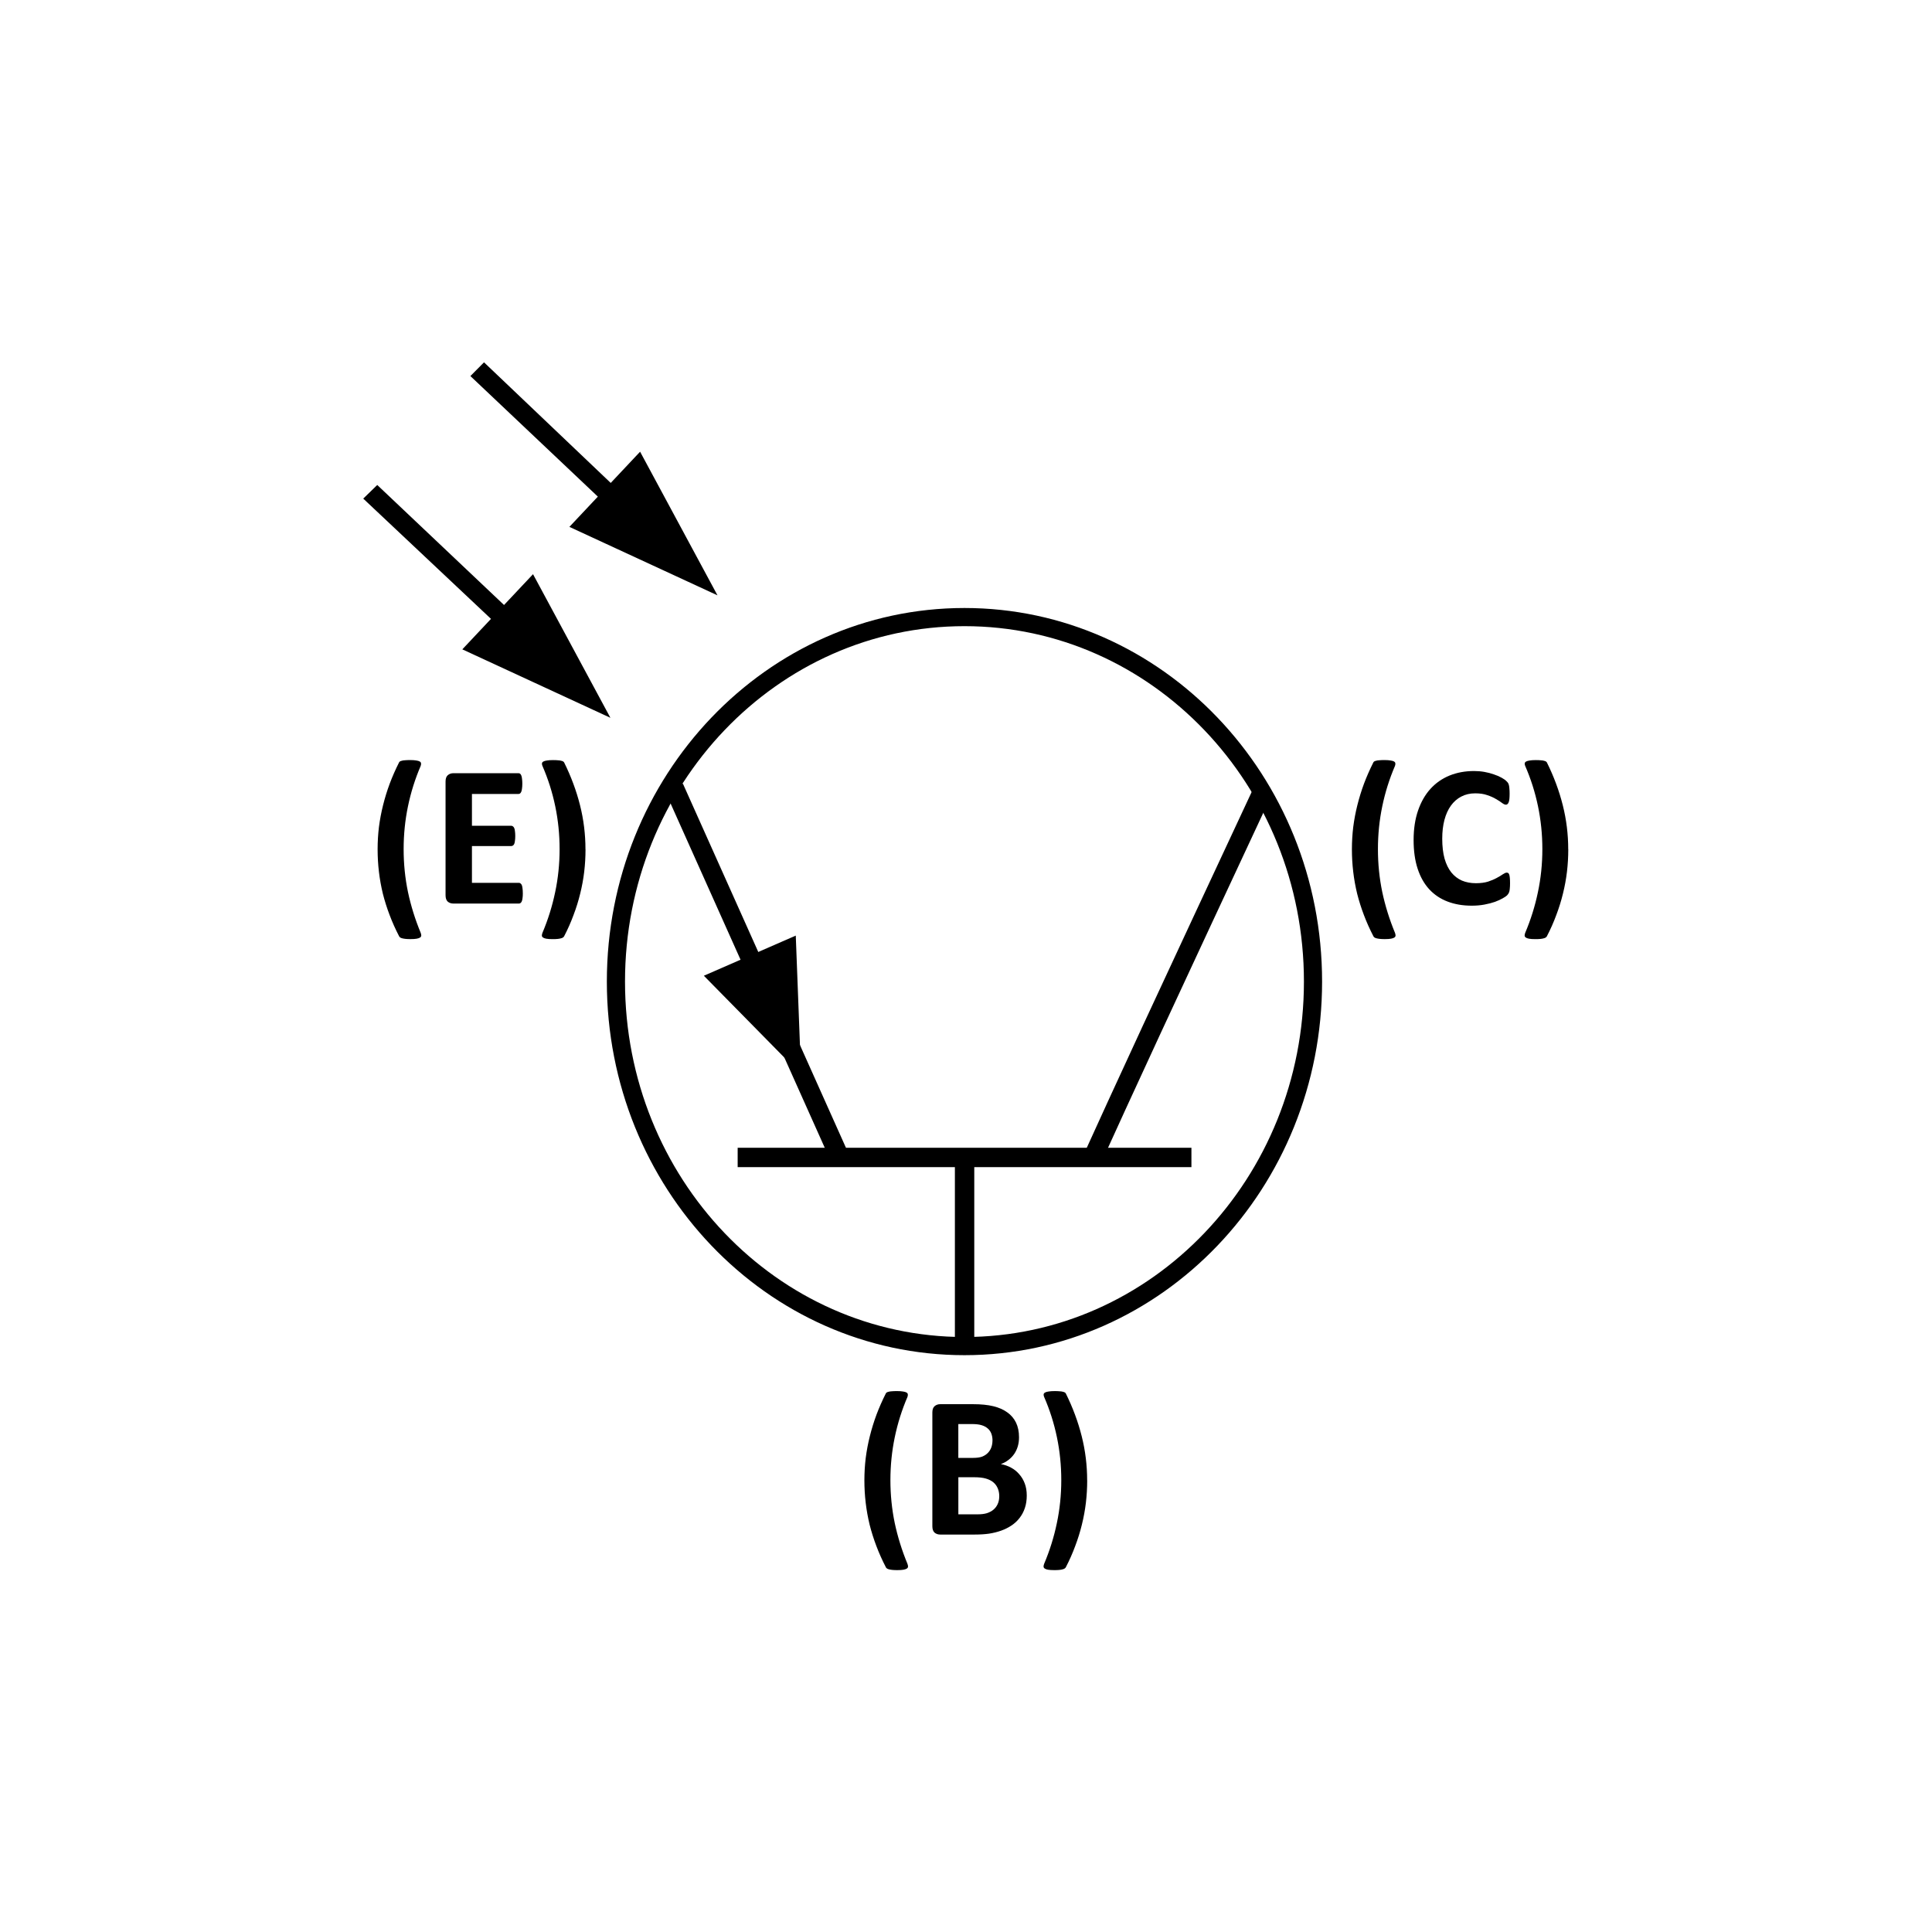 <?xml version="1.0" encoding="UTF-8" standalone="no"?>
<!-- Created with Inkscape (http://www.inkscape.org/) -->

<svg
   xmlns:dc="http://purl.org/dc/elements/1.1/"
   xmlns:cc="http://creativecommons.org/ns#"
   xmlns:rdf="http://www.w3.org/1999/02/22-rdf-syntax-ns#"
   xmlns:svg="http://www.w3.org/2000/svg"
   xmlns="http://www.w3.org/2000/svg"
   xmlns:sodipodi="http://sodipodi.sourceforge.net/DTD/sodipodi-0.dtd"
   xmlns:inkscape="http://www.inkscape.org/namespaces/inkscape"
   version="1.1"
   id="svg2"
   xml:space="preserve"
   width="99.84"
   height="99.84"
   viewBox="0 0 99.84 99.84"
   sodipodi:docname="IEEE 315-1975 (1993) 8.6.16.svg"
   inkscape:version="0.92.4 (5da689c313, 2019-01-14)"><defs
     id="defs6"><inkscape:path-effect
       effect="bspline"
       id="path-effect58627"
       is_visible="true"
       lpeversion="1"
       weight="33.333"
       steps="2"
       helper_size="0"
       apply_no_weight="true"
       apply_with_weight="true"
        /><inkscape:path-effect
       effect="bspline"
       id="path-effect58623"
       is_visible="true"
       lpeversion="1"
       weight="33.333"
       steps="2"
       helper_size="0"
       apply_no_weight="true"
       apply_with_weight="true"
        /><inkscape:path-effect
       effect="bspline"
       id="path-effect6503"
       is_visible="true"
       lpeversion="1"
       weight="33.333"
       steps="2"
       helper_size="0"
       apply_no_weight="true"
       apply_with_weight="true"
        /><inkscape:path-effect
       effect="bspline"
       id="path-effect5810"
       is_visible="true"
       lpeversion="1"
       weight="33.333"
       steps="2"
       helper_size="0"
       apply_no_weight="true"
       apply_with_weight="true"
        /><inkscape:path-effect
       effect="bspline"
       id="path-effect43465"
       is_visible="true"
       lpeversion="1"
       weight="33.333"
       steps="2"
       helper_size="0"
       apply_no_weight="true"
       apply_with_weight="true"
        /><inkscape:path-effect
       effect="bspline"
       id="path-effect43461"
       is_visible="true"
       lpeversion="1"
       weight="33.333"
       steps="2"
       helper_size="0"
       apply_no_weight="true"
       apply_with_weight="true"
        /><inkscape:path-effect
       effect="bspline"
       id="path-effect43457"
       is_visible="true"
       lpeversion="1"
       weight="33.333"
       steps="2"
       helper_size="0"
       apply_no_weight="true"
       apply_with_weight="true"
        /><inkscape:path-effect
       effect="bspline"
       id="path-effect43453"
       is_visible="true"
       lpeversion="1"
       weight="33.333"
       steps="2"
       helper_size="0"
       apply_no_weight="true"
       apply_with_weight="true"
        /><inkscape:path-effect
       effect="bspline"
       id="path-effect34023"
       is_visible="true"
       lpeversion="1"
       weight="33.333"
       steps="2"
       helper_size="0"
       apply_no_weight="true"
       apply_with_weight="true"
        /><inkscape:path-effect
       effect="bspline"
       id="path-effect1339"
       is_visible="true"
       lpeversion="1"
       weight="33.333"
       steps="2"
       helper_size="0"
       apply_no_weight="true"
       apply_with_weight="true"
        /><clipPath
       clipPathUnits="userSpaceOnUse"
       id="clipPath18"><path
         d="M 0,1.5259e-5 H 74.88 V 74.88 H 0 Z"
         id="path16"
         inkscape:connector-curvature="0"
         style="clip-rule:evenodd" /></clipPath><clipPath
       clipPathUnits="userSpaceOnUse"
       id="clipPath28"><path
         d="M 0,7.629e-6 H 74.88 V 74.88 H 0 Z"
         id="path26"
         inkscape:connector-curvature="0"
         style="clip-rule:evenodd" /></clipPath><inkscape:path-effect
       effect="bspline"
       id="path-effect38424"
       is_visible="true"
       lpeversion="1"
       weight="33.333"
       steps="2"
       helper_size="0"
       apply_no_weight="true"
       apply_with_weight="true"
        /><inkscape:path-effect
       effect="bspline"
       id="path-effect38428"
       is_visible="true"
       lpeversion="1"
       weight="33.333"
       steps="2"
       helper_size="0"
       apply_no_weight="true"
       apply_with_weight="true"
        /><rect
       x="9.25"
       y="15"
       width="37.375"
       height="28.75"
       id="rect5927" /><inkscape:path-effect
       effect="bspline"
       id="path-effect1101"
       is_visible="true"
       lpeversion="1"
       weight="33.333"
       steps="2"
       helper_size="0"
       apply_no_weight="true"
       apply_with_weight="true"
        /><inkscape:path-effect
       effect="bspline"
       id="path-effect964"
       is_visible="true"
       lpeversion="1"
       weight="33.333"
       steps="2"
       helper_size="0"
       apply_no_weight="true"
       apply_with_weight="true"
        /></defs><sodipodi:namedview
     pagecolor="#ffffff"
     bordercolor="#666666"
     borderopacity="1"
     objecttolerance="10"
     gridtolerance="10"
     guidetolerance="10"
     inkscape:pageopacity="0"
     inkscape:pageshadow="2"
     inkscape:window-width="1920"
     inkscape:window-height="974"
     id="namedview4"
     showgrid="false"
     inkscape:zoom="3.3428927"
     inkscape:cx="86.362264"
     inkscape:cy="27.610387"
     inkscape:window-x="-11"
     inkscape:window-y="-11"
     inkscape:window-maximized="1"
     inkscape:current-layer="g10"
     inkscape:pagecheckerboard="0" /><g
     id="g10"
     inkscape:groupmode="layer"
     inkscape:label="pp1"
     transform="matrix(1.333,0,0,-1.333,0,99.84)"><g
       id="g849-4-8"
       transform="translate(-86.466,-46.219)"
       style="stroke:#ff0000" /><path
       sodipodi:nodetypes="ccccccccc"
       inkscape:connector-curvature="0"
       id="path50-4"
       style="fill:#000000;fill-opacity:1;fill-rule:nonzero;stroke:none;stroke-width:1"
       d="m 14.082,55.569 5.653,-5.322 0.518,0.523 -5.628,5.327 z m 3.841,-5.844 5.741,-2.654 -3,5.568 z" /><path
       sodipodi:nodetypes="ccccccccc"
       inkscape:connector-curvature="0"
       id="path52-4"
       style="fill:#000000;fill-opacity:1;fill-rule:nonzero;stroke:none;stroke-width:1"
       d="m 18.236,60.32 5.59,-5.288 0.52,0.507 -5.582,5.313 z m 3.838,-5.847 5.741,-2.654 -3,5.568 z" /><g
       transform="matrix(2.835,0,0,-2.835,-0.28,63.597)"
       id="g3205"><path
         id="path3007"
         d="m 10.341,11.841 c 2.069,0 4.136,0 6.205,0 m -3.102,2.678 c 0,-0.91 0,-1.82 0,-2.73"
         style="fill:none;stroke:#000000;stroke-width:0.265;stroke-linecap:butt;stroke-linejoin:miter;stroke-miterlimit:4;stroke-dasharray:none;stroke-opacity:1"
         transform="translate(-0.155)"
         inkscape:connector-curvature="0" /></g><g
       style="stroke:#ff0000"
       transform="translate(-32.799,-13.828)"
       id="g7357-1"><g
         style="stroke:#ff0000"
         id="g7338-6"><g
           style="stroke:#ff0000"
           transform="translate(9.714,-38.76)"
           id="g849-2" /><path
           inkscape:connector-curvature="0"
           id="path34-7-3"
           style="fill:none;stroke:#000000;stroke-width:0.704;stroke-linecap:butt;stroke-linejoin:round;stroke-miterlimit:10;stroke-dasharray:none;stroke-opacity:1"
           d="m 56.677,50.673 c 0,7.804 6.049,14.131 13.512,14.131 7.463,0 13.512,-6.327 13.512,-14.131 0,-7.804 -6.049,-14.131 -13.512,-14.131 -7.463,0 -13.512,6.327 -13.512,14.131 z" /></g></g><g
       id="text2161-3-33"
       style="font-weight:bold;font-size:12px;line-height:0.85;font-family:'Times New Roman';-inkscape-font-specification:'Times New Roman, Bold';letter-spacing:0px;word-spacing:0px;direction:rtl"
       transform="matrix(1,0,0,-1,-32.8,-26.903)"
       aria-label="(E)"><path
         id="path944"
         style="font-style:normal;font-variant:normal;font-weight:bold;font-stretch:normal;font-size:8px;font-family:Calibri;-inkscape-font-specification:'Calibri, Bold';font-variant-ligatures:normal;font-variant-caps:normal;font-variant-numeric:normal"
         d="m 55.499,-68.874 q 0,0.441 -0.051,0.871 -0.051,0.426 -0.156,0.848 -0.102,0.418 -0.258,0.828 -0.152,0.414 -0.363,0.82 -0.012,0.027 -0.043,0.047 -0.027,0.023 -0.082,0.035 -0.051,0.016 -0.129,0.023 -0.078,0.008 -0.188,0.008 -0.16,0 -0.25,-0.016 -0.086,-0.016 -0.129,-0.047 -0.043,-0.031 -0.043,-0.078 0,-0.043 0.023,-0.105 0.324,-0.766 0.492,-1.574 0.172,-0.812 0.172,-1.668 0,-0.852 -0.168,-1.66 -0.168,-0.812 -0.5,-1.574 -0.02,-0.051 -0.016,-0.094 0.008,-0.043 0.055,-0.07 0.051,-0.027 0.137,-0.039 0.09,-0.016 0.234,-0.016 0.121,0 0.199,0.008 0.078,0.004 0.129,0.02 0.051,0.012 0.07,0.027 0.023,0.016 0.035,0.035 0.406,0.82 0.617,1.66 0.211,0.836 0.211,1.711 z"
         inkscape:connector-curvature="0" /><path
         id="path946"
         style="font-style:normal;font-variant:normal;font-weight:bold;font-stretch:normal;font-size:8px;font-family:Calibri;-inkscape-font-specification:'Calibri, Bold';font-variant-ligatures:normal;font-variant-caps:normal;font-variant-numeric:normal"
         d="m 53.069,-67.175 q 0,0.113 -0.012,0.191 -0.008,0.074 -0.027,0.121 -0.02,0.047 -0.051,0.07 -0.027,0.02 -0.062,0.02 h -2.539 q -0.129,0 -0.219,-0.074 -0.086,-0.078 -0.086,-0.25 v -4.406 q 0,-0.172 0.086,-0.246 0.09,-0.078 0.219,-0.078 h 2.523 q 0.035,0 0.062,0.02 0.027,0.02 0.047,0.07 0.02,0.047 0.027,0.125 0.012,0.074 0.012,0.191 0,0.109 -0.012,0.188 -0.008,0.074 -0.027,0.121 -0.02,0.047 -0.047,0.07 -0.027,0.02 -0.062,0.02 h -1.805 v 1.234 h 1.527 q 0.035,0 0.062,0.023 0.031,0.02 0.051,0.066 0.02,0.043 0.027,0.121 0.012,0.074 0.012,0.184 0,0.113 -0.012,0.188 -0.008,0.074 -0.027,0.121 -0.02,0.043 -0.051,0.062 -0.027,0.02 -0.062,0.02 h -1.527 v 1.426 h 1.82 q 0.035,0 0.062,0.023 0.031,0.02 0.051,0.066 0.02,0.047 0.027,0.125 0.012,0.074 0.012,0.188 z"
         inkscape:connector-curvature="0" /><path
         id="path948"
         style="font-style:normal;font-variant:normal;font-weight:bold;font-stretch:normal;font-size:8px;font-family:Calibri;-inkscape-font-specification:'Calibri, Bold';font-variant-ligatures:normal;font-variant-caps:normal;font-variant-numeric:normal"
         d="m 49.112,-72.117 q -0.328,0.762 -0.496,1.574 -0.168,0.809 -0.168,1.66 0,0.855 0.168,1.664 0.172,0.805 0.492,1.578 0.023,0.062 0.023,0.105 0,0.047 -0.043,0.078 -0.043,0.031 -0.133,0.047 -0.086,0.016 -0.242,0.016 -0.109,0 -0.188,-0.008 -0.078,-0.008 -0.133,-0.023 -0.051,-0.012 -0.082,-0.035 -0.027,-0.02 -0.039,-0.047 -0.211,-0.406 -0.367,-0.82 -0.156,-0.41 -0.262,-0.828 -0.102,-0.422 -0.152,-0.848 -0.051,-0.43 -0.051,-0.871 0,-0.438 0.051,-0.863 0.055,-0.43 0.16,-0.848 0.105,-0.422 0.258,-0.836 0.156,-0.414 0.363,-0.824 0.008,-0.02 0.031,-0.035 0.023,-0.016 0.07,-0.027 0.047,-0.016 0.125,-0.02 0.082,-0.008 0.207,-0.008 0.141,0 0.23,0.016 0.09,0.012 0.137,0.039 0.047,0.027 0.051,0.07 0.008,0.043 -0.012,0.094 z"
         inkscape:connector-curvature="0" /></g><g
       id="text2161-3-3-2"
       style="font-weight:bold;font-size:12px;line-height:0.85;font-family:'Times New Roman';-inkscape-font-specification:'Times New Roman, Bold';letter-spacing:0px;word-spacing:0px;direction:rtl"
       transform="matrix(1,0,0,-1,-28.649,-26.903)"
       aria-label="(C)"><path
         id="path951"
         style="font-style:normal;font-variant:normal;font-weight:bold;font-stretch:normal;font-size:8px;font-family:Calibri;-inkscape-font-specification:'Calibri, Bold';font-variant-ligatures:normal;font-variant-caps:normal;font-variant-numeric:normal"
         d="m 89.447,-68.874 q 0,0.441 -0.051,0.871 -0.051,0.426 -0.156,0.848 -0.102,0.418 -0.258,0.828 -0.152,0.414 -0.363,0.82 -0.012,0.027 -0.043,0.047 -0.027,0.023 -0.082,0.035 -0.051,0.016 -0.129,0.023 -0.078,0.008 -0.188,0.008 -0.16,0 -0.25,-0.016 -0.086,-0.016 -0.129,-0.047 -0.043,-0.031 -0.043,-0.078 0,-0.043 0.023,-0.105 0.324,-0.766 0.492,-1.574 0.172,-0.812 0.172,-1.668 0,-0.852 -0.168,-1.66 -0.168,-0.812 -0.5,-1.574 -0.02,-0.051 -0.016,-0.094 0.008,-0.043 0.055,-0.07 0.051,-0.027 0.137,-0.039 0.09,-0.016 0.234,-0.016 0.121,0 0.199,0.008 0.078,0.004 0.129,0.02 0.051,0.012 0.07,0.027 0.023,0.016 0.035,0.035 0.406,0.82 0.617,1.66 0.211,0.836 0.211,1.711 z"
         inkscape:connector-curvature="0" /><path
         id="path953"
         style="font-style:normal;font-variant:normal;font-weight:bold;font-stretch:normal;font-size:8px;font-family:Calibri;-inkscape-font-specification:'Calibri, Bold';font-variant-ligatures:normal;font-variant-caps:normal;font-variant-numeric:normal"
         d="m 87.189,-67.538 q 0,0.098 -0.008,0.168 -0.004,0.066 -0.016,0.117 -0.012,0.047 -0.031,0.082 -0.02,0.035 -0.062,0.082 -0.043,0.043 -0.168,0.113 -0.121,0.07 -0.301,0.137 -0.176,0.062 -0.406,0.105 -0.227,0.043 -0.492,0.043 -0.52,0 -0.938,-0.16 -0.418,-0.16 -0.711,-0.477 -0.293,-0.32 -0.449,-0.797 -0.156,-0.477 -0.156,-1.109 0,-0.645 0.172,-1.145 0.172,-0.5 0.48,-0.84 0.309,-0.34 0.738,-0.516 0.434,-0.176 0.953,-0.176 0.211,0 0.406,0.035 0.195,0.035 0.359,0.094 0.168,0.055 0.301,0.129 0.133,0.074 0.184,0.129 0.055,0.051 0.074,0.086 0.02,0.035 0.031,0.09 0.012,0.055 0.016,0.129 0.008,0.074 0.008,0.184 0,0.117 -0.008,0.199 -0.008,0.082 -0.027,0.133 -0.02,0.051 -0.047,0.074 -0.027,0.023 -0.062,0.023 -0.059,0 -0.148,-0.066 -0.09,-0.07 -0.234,-0.152 -0.141,-0.086 -0.34,-0.152 -0.195,-0.07 -0.469,-0.07 -0.301,0 -0.539,0.125 -0.234,0.121 -0.402,0.352 -0.164,0.227 -0.25,0.551 -0.086,0.324 -0.086,0.73 0,0.445 0.09,0.773 0.094,0.324 0.262,0.535 0.172,0.211 0.41,0.316 0.242,0.102 0.543,0.102 0.273,0 0.473,-0.062 0.199,-0.066 0.34,-0.145 0.145,-0.078 0.234,-0.141 0.094,-0.062 0.145,-0.062 0.039,0 0.062,0.016 0.023,0.016 0.039,0.062 0.016,0.047 0.023,0.133 0.008,0.082 0.008,0.223 z"
         inkscape:connector-curvature="0" /><path
         id="path955"
         style="font-style:normal;font-variant:normal;font-weight:bold;font-stretch:normal;font-size:8px;font-family:Calibri;-inkscape-font-specification:'Calibri, Bold';font-variant-ligatures:normal;font-variant-caps:normal;font-variant-numeric:normal"
         d="m 82.732,-72.117 q -0.328,0.762 -0.496,1.574 -0.168,0.809 -0.168,1.66 0,0.855 0.168,1.664 0.172,0.805 0.492,1.578 0.023,0.062 0.023,0.105 0,0.047 -0.043,0.078 -0.043,0.031 -0.133,0.047 -0.086,0.016 -0.242,0.016 -0.109,0 -0.188,-0.008 -0.078,-0.008 -0.133,-0.023 -0.051,-0.012 -0.082,-0.035 -0.027,-0.02 -0.039,-0.047 -0.211,-0.406 -0.367,-0.82 -0.156,-0.41 -0.262,-0.828 -0.102,-0.422 -0.152,-0.848 -0.051,-0.43 -0.051,-0.871 0,-0.438 0.051,-0.863 0.055,-0.43 0.16,-0.848 0.105,-0.422 0.258,-0.836 0.156,-0.414 0.363,-0.824 0.008,-0.02 0.031,-0.035 0.023,-0.016 0.07,-0.027 0.047,-0.016 0.125,-0.02 0.082,-0.008 0.207,-0.008 0.141,0 0.23,0.016 0.09,0.012 0.137,0.039 0.047,0.027 0.051,0.07 0.008,0.043 -0.012,0.094 z"
         inkscape:connector-curvature="0" /></g><g
       id="text2161-3-3-6-1"
       style="font-weight:bold;font-size:12px;line-height:0.85;font-family:'Times New Roman';-inkscape-font-specification:'Times New Roman,  Bold';letter-spacing:0px;word-spacing:0px;direction:rtl;stroke-width:0.75"
       transform="matrix(1,0,0,-1,-31.005,-20.397)"
       aria-label="(B)"><path
         id="path958"
         style="font-style:normal;font-variant:normal;font-weight:bold;font-stretch:normal;font-size:8px;font-family:Calibri;-inkscape-font-specification:'Calibri, Bold';font-variant-ligatures:normal;font-variant-caps:normal;font-variant-numeric:normal;stroke-width:0.75"
         d="m 73.153,-37.906 q 0,0.441 -0.051,0.871 -0.051,0.426 -0.156,0.848 -0.102,0.418 -0.258,0.828 -0.152,0.414 -0.363,0.82 -0.012,0.027 -0.043,0.047 -0.027,0.023 -0.082,0.035 -0.051,0.016 -0.129,0.023 -0.078,0.008 -0.188,0.008 -0.16,0 -0.25,-0.016 -0.086,-0.016 -0.129,-0.047 -0.043,-0.031 -0.043,-0.078 0,-0.043 0.023,-0.105 0.324,-0.766 0.492,-1.574 0.172,-0.812 0.172,-1.668 0,-0.852 -0.168,-1.66 -0.168,-0.812 -0.5,-1.574 -0.02,-0.051 -0.016,-0.094 0.008,-0.043 0.055,-0.07 0.051,-0.027 0.137,-0.039 0.09,-0.016 0.234,-0.016 0.121,0 0.199,0.008 0.078,0.004 0.129,0.02 0.051,0.012 0.07,0.027 0.023,0.016 0.035,0.035 0.406,0.82 0.617,1.66 0.211,0.836 0.211,1.711 z"
         inkscape:connector-curvature="0" /><path
         id="path960"
         style="font-style:normal;font-variant:normal;font-weight:bold;font-stretch:normal;font-size:8px;font-family:Calibri;-inkscape-font-specification:'Calibri, Bold';font-variant-ligatures:normal;font-variant-caps:normal;font-variant-numeric:normal;stroke-width:0.75"
         d="m 70.81,-37.32 q 0,0.27 -0.074,0.488 -0.074,0.219 -0.207,0.387 -0.129,0.168 -0.312,0.289 -0.18,0.121 -0.398,0.199 -0.219,0.078 -0.469,0.117 -0.246,0.035 -0.551,0.035 h -1.344 q -0.129,0 -0.219,-0.074 -0.086,-0.078 -0.086,-0.25 v -4.406 q 0,-0.172 0.086,-0.246 0.09,-0.078 0.219,-0.078 h 1.27 q 0.465,0 0.785,0.078 0.324,0.078 0.543,0.238 0.223,0.156 0.34,0.398 0.117,0.242 0.117,0.57 0,0.184 -0.047,0.348 -0.047,0.16 -0.137,0.293 -0.09,0.133 -0.223,0.234 -0.129,0.102 -0.297,0.164 0.215,0.039 0.395,0.137 0.184,0.098 0.316,0.254 0.137,0.152 0.215,0.359 0.078,0.207 0.078,0.465 z m -1.328,-2.129 q 0,-0.152 -0.047,-0.273 -0.047,-0.121 -0.141,-0.199 -0.094,-0.082 -0.238,-0.125 -0.141,-0.043 -0.379,-0.043 h -0.52 v 1.312 h 0.574 q 0.223,0 0.355,-0.051 0.133,-0.055 0.219,-0.145 0.09,-0.094 0.133,-0.215 0.043,-0.125 0.043,-0.262 z m 0.262,2.164 q 0,-0.176 -0.059,-0.312 -0.059,-0.141 -0.172,-0.234 -0.113,-0.094 -0.289,-0.145 -0.176,-0.051 -0.457,-0.051 h -0.609 v 1.438 h 0.742 q 0.215,0 0.359,-0.043 0.148,-0.047 0.254,-0.133 0.109,-0.09 0.168,-0.219 0.062,-0.133 0.062,-0.301 z"
         inkscape:connector-curvature="0" /><path
         id="path962"
         style="font-style:normal;font-variant:normal;font-weight:bold;font-stretch:normal;font-size:8px;font-family:Calibri;-inkscape-font-specification:'Calibri, Bold';font-variant-ligatures:normal;font-variant-caps:normal;font-variant-numeric:normal;stroke-width:0.75"
         d="m 66.188,-41.148 q -0.328,0.762 -0.496,1.574 -0.168,0.809 -0.168,1.66 0,0.855 0.168,1.664 0.172,0.805 0.492,1.578 0.023,0.062 0.023,0.105 0,0.047 -0.043,0.078 -0.043,0.031 -0.133,0.047 -0.086,0.016 -0.242,0.016 -0.109,0 -0.188,-0.008 -0.078,-0.008 -0.133,-0.023 -0.051,-0.012 -0.082,-0.035 -0.027,-0.02 -0.039,-0.047 -0.211,-0.406 -0.367,-0.82 -0.156,-0.41 -0.262,-0.828 -0.102,-0.422 -0.152,-0.848 -0.051,-0.43 -0.051,-0.871 0,-0.438 0.051,-0.863 0.055,-0.43 0.16,-0.848 0.105,-0.422 0.258,-0.836 0.156,-0.414 0.363,-0.824 0.008,-0.02 0.031,-0.035 0.023,-0.016 0.07,-0.027 0.047,-0.016 0.125,-0.02 0.082,-0.008 0.207,-0.008 0.141,0 0.23,0.016 0.09,0.012 0.137,0.039 0.047,0.027 0.051,0.07 0.008,0.043 -0.012,0.094 z"
         inkscape:connector-curvature="0" /></g><path
       sodipodi:nodetypes="cccc"
       inkscape:connector-curvature="0"
       id="path34"
       style="fill:#000000;fill-opacity:1;fill-rule:nonzero;stroke:none;stroke-width:0.907"
       d="M 27.287,37.072 31.056,33.24 30.85,38.628 Z" /><path
       id="path38426"
       d="m 32.634,29.846 c -2.167,4.839 -4.335,9.68 -6.502,14.52"
       style="fill:none;stroke:#000000;stroke-width:0.75;stroke-linecap:butt;stroke-linejoin:miter;stroke-miterlimit:4;stroke-dasharray:none;stroke-opacity:1"
       inkscape:connector-curvature="0" /><g
       transform="translate(-39.847,-13.627)"
       id="g838"><g
         id="g2528"><g
           transform="translate(-5.469,5.656)"
           id="g1538"><path
             id="path38426-8"
             d="m 87.743,38.118 c 0.494,1.085 1.096,2.41 2.222,4.841 1.126,2.431 2.74,5.89 4.354,9.348"
             style="fill:none;stroke:#000000;stroke-width:0.75;stroke-linecap:butt;stroke-linejoin:miter;stroke-miterlimit:4;stroke-dasharray:none;stroke-opacity:1"
             inkscape:connector-curvature="0" /></g></g></g></g></svg>